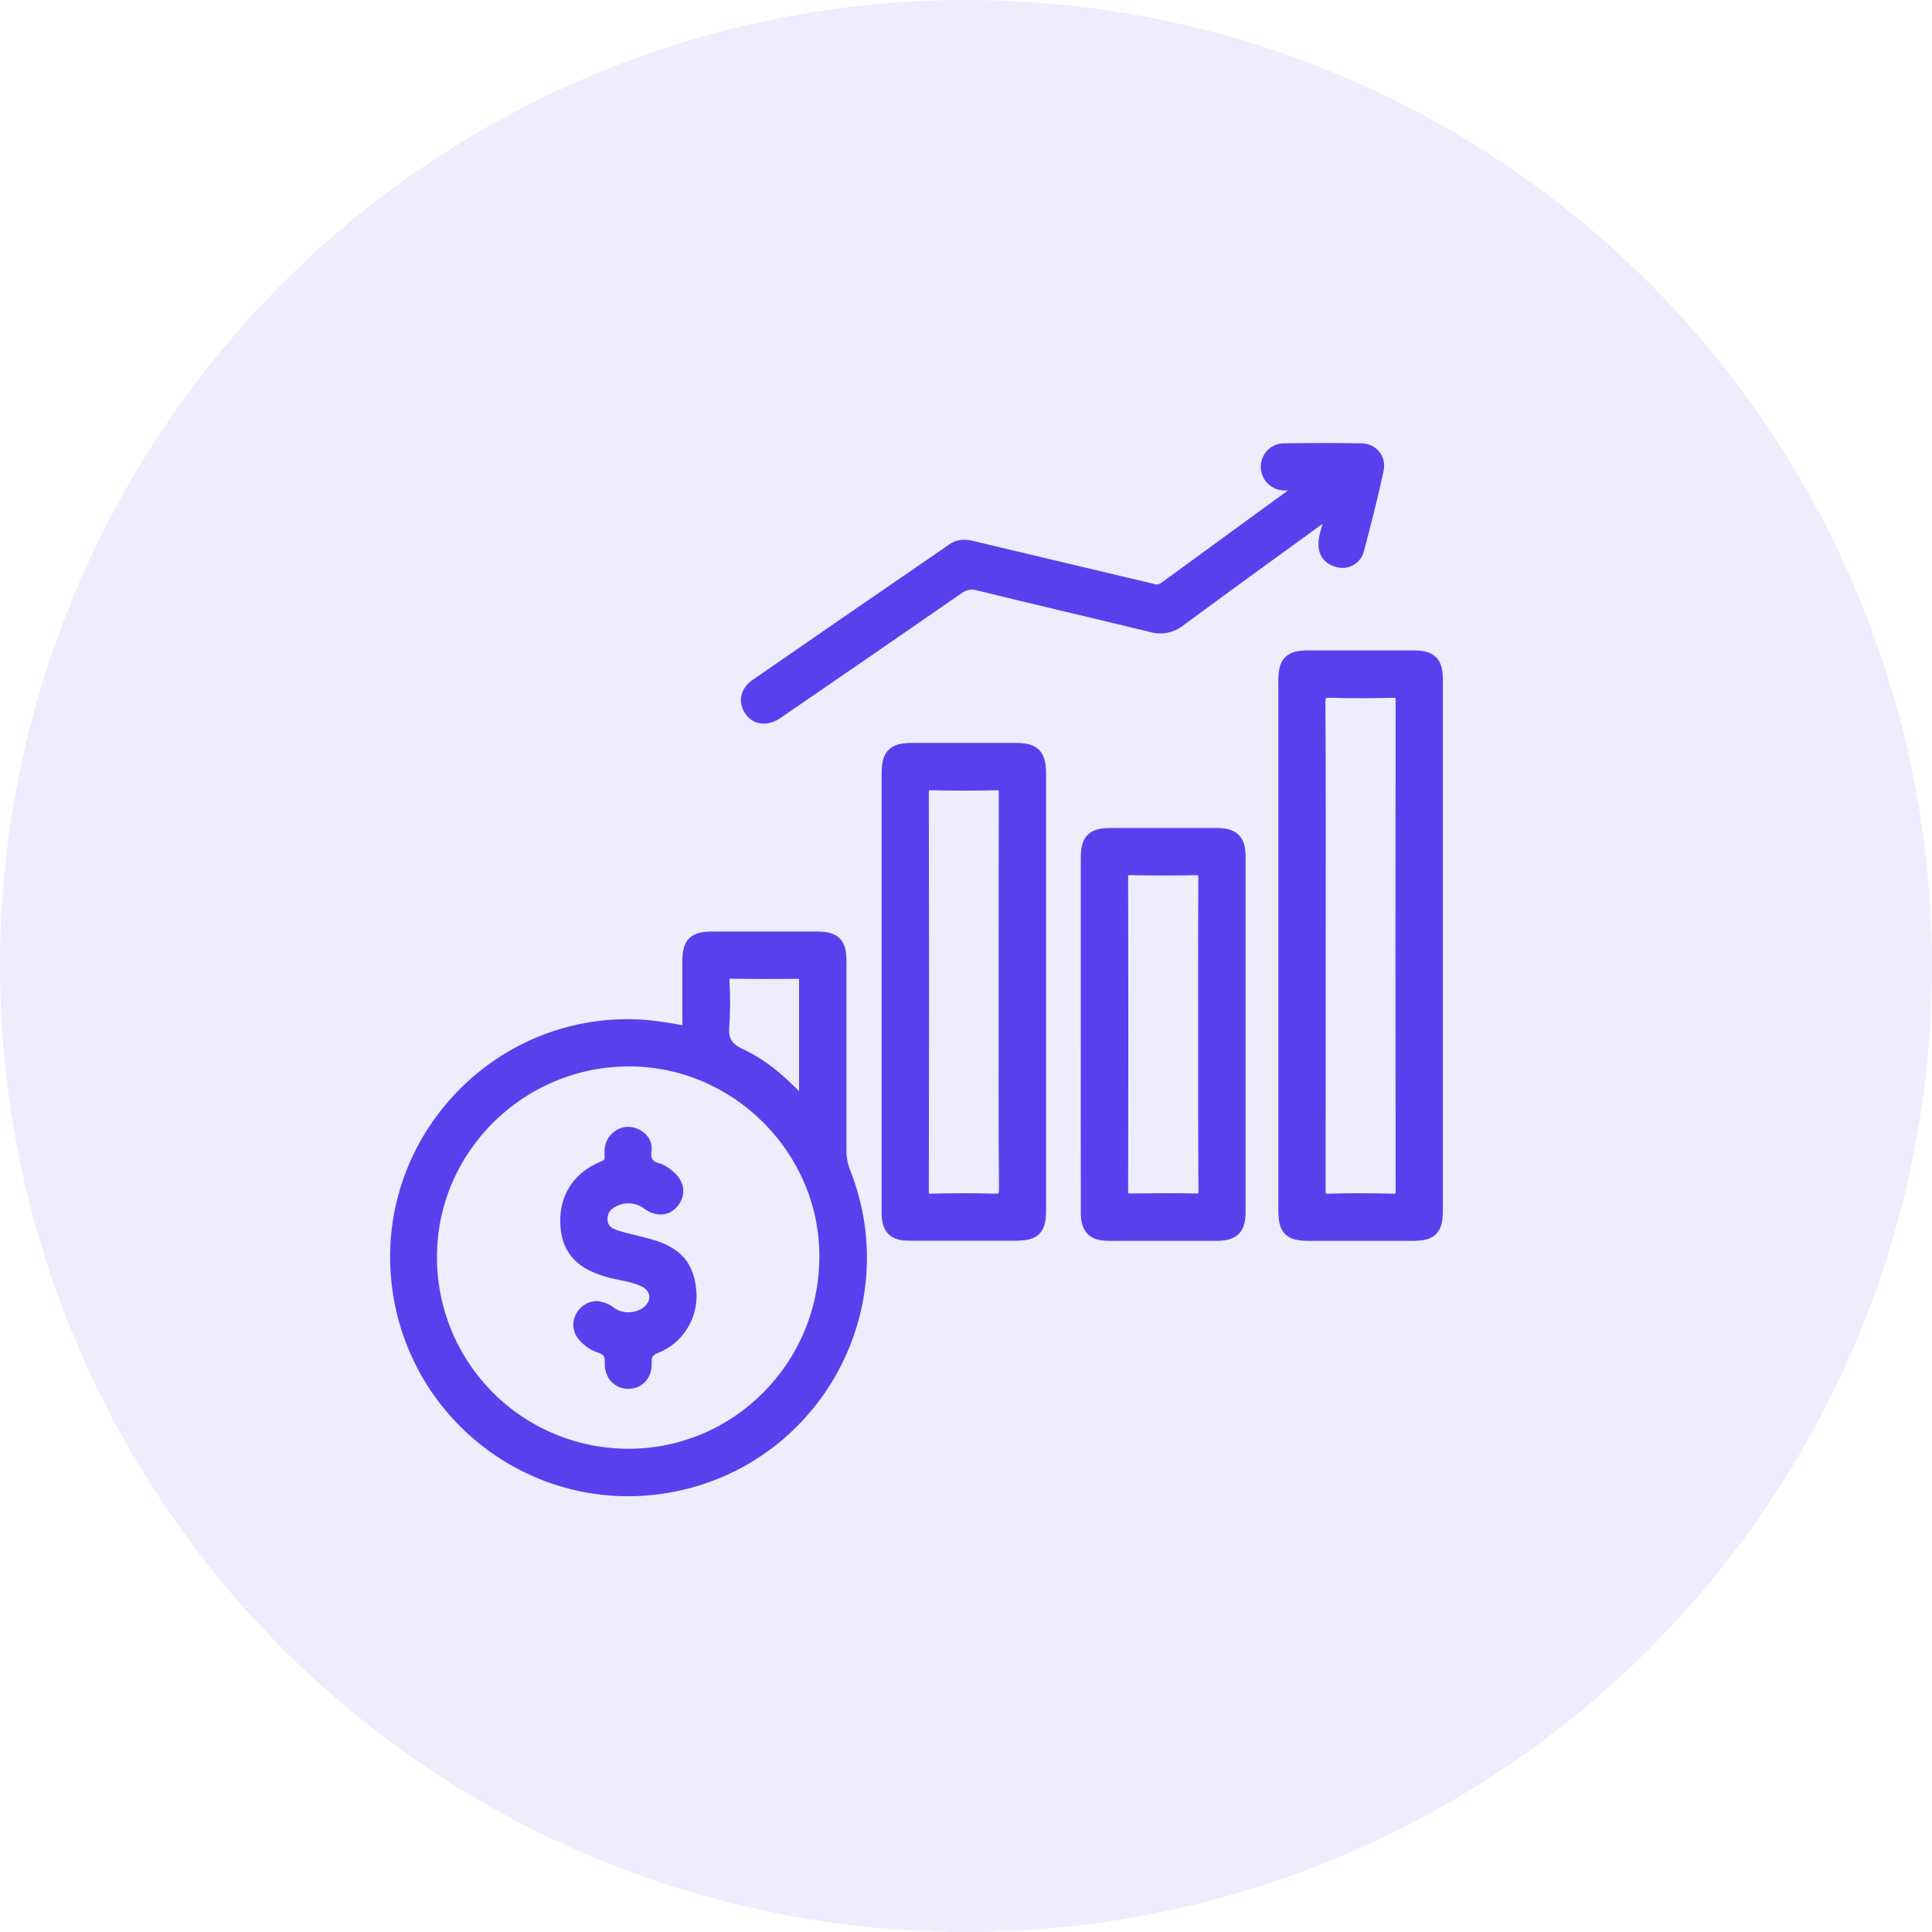 <svg width="39" height="39" viewBox="0 0 39 39" fill="none" xmlns="http://www.w3.org/2000/svg">
<circle cx="19.5" cy="19.5" r="19.5" fill="#5840ED" fill-opacity="0.1"/>
<path d="M13.899 20.85C13.899 20.362 13.899 19.886 13.899 19.409C13.899 19.035 14.007 18.93 14.389 18.929H16.485C16.85 18.929 16.962 19.039 16.962 19.4C16.962 20.672 16.962 21.945 16.962 23.217C16.961 23.371 16.989 23.523 17.045 23.666C18.156 26.482 16.351 29.592 13.356 30.029C10.725 30.413 8.305 28.521 8.026 25.864C7.722 22.972 10.121 20.497 13.015 20.712C13.312 20.739 13.608 20.785 13.899 20.85ZM12.698 21.402C10.496 21.402 8.696 23.189 8.696 25.369C8.694 25.895 8.797 26.416 8.997 26.902C9.198 27.389 9.492 27.83 9.864 28.202C10.236 28.574 10.678 28.869 11.164 29.069C11.651 29.27 12.172 29.372 12.698 29.37C14.885 29.366 16.661 27.576 16.665 25.372C16.673 23.203 14.87 21.4 12.698 21.402ZM16.255 22.343C16.255 21.442 16.255 20.594 16.255 19.745C16.255 19.612 16.168 19.635 16.09 19.635C15.65 19.635 15.208 19.641 14.768 19.631C14.624 19.628 14.597 19.68 14.601 19.808C14.618 20.102 14.617 20.397 14.598 20.691C14.57 20.989 14.657 21.158 14.943 21.291C15.445 21.524 15.853 21.899 16.255 22.345V22.343Z" fill="#5840ED" stroke="#5840ED" stroke-width="0.25"/>
<path d="M29.001 19.099V24.436C29.001 24.817 28.897 24.923 28.521 24.923C27.823 24.923 27.124 24.923 26.426 24.923C26.032 24.923 25.93 24.823 25.93 24.429C25.93 21.54 25.93 18.65 25.93 15.76C25.93 15.084 25.93 14.407 25.93 13.731C25.93 13.366 26.04 13.255 26.401 13.255C27.114 13.255 27.827 13.255 28.54 13.255C28.889 13.255 29 13.369 29.001 13.717V19.099ZM26.636 19.092C26.636 20.732 26.636 22.372 26.633 24.012C26.633 24.174 26.666 24.227 26.837 24.221C27.263 24.207 27.69 24.211 28.116 24.221C28.259 24.224 28.298 24.187 28.298 24.045C28.293 20.742 28.293 17.44 28.298 14.137C28.298 13.984 28.247 13.961 28.111 13.961C27.699 13.969 27.287 13.974 26.875 13.961C26.688 13.954 26.629 13.995 26.63 14.196C26.641 15.826 26.636 17.459 26.636 19.092Z" fill="#5840ED" stroke="#5840ED" stroke-width="0.25"/>
<path d="M17.922 20.018C17.922 18.549 17.922 17.077 17.922 15.605C17.922 15.235 18.036 15.122 18.411 15.122C19.11 15.122 19.808 15.122 20.507 15.122C20.876 15.122 20.991 15.239 20.991 15.612C20.991 18.554 20.991 21.495 20.991 24.433C20.991 24.815 20.886 24.92 20.51 24.92C19.79 24.92 19.07 24.92 18.349 24.92C18.043 24.92 17.923 24.799 17.922 24.493C17.922 23.002 17.922 21.511 17.922 20.018ZM20.284 20.018C20.284 18.688 20.284 17.358 20.287 16.027C20.287 15.881 20.259 15.823 20.097 15.827C19.663 15.839 19.229 15.837 18.796 15.827C18.658 15.827 18.625 15.863 18.625 15.999C18.63 18.681 18.63 21.363 18.625 24.046C18.625 24.202 18.68 24.223 18.812 24.22C19.224 24.212 19.636 24.207 20.048 24.22C20.234 24.226 20.293 24.188 20.291 23.984C20.279 22.664 20.284 21.341 20.284 20.018Z" fill="#5840ED" stroke="#5840ED" stroke-width="0.25"/>
<path d="M21.942 20.884C21.942 19.7 21.942 18.516 21.942 17.333C21.942 16.944 22.048 16.839 22.439 16.839C23.145 16.839 23.851 16.839 24.558 16.839C24.893 16.839 25.018 16.957 25.018 17.283C25.018 19.679 25.018 22.076 25.018 24.474C25.018 24.804 24.896 24.922 24.563 24.923C23.835 24.923 23.107 24.923 22.38 24.923C22.065 24.923 21.944 24.8 21.943 24.48C21.941 23.281 21.941 22.083 21.942 20.884ZM24.312 20.892C24.312 19.841 24.309 18.79 24.315 17.739C24.315 17.59 24.286 17.537 24.125 17.541C23.692 17.553 23.258 17.549 22.825 17.541C22.703 17.541 22.644 17.552 22.648 17.702C22.653 19.821 22.653 21.937 22.648 24.052C22.648 24.198 22.698 24.22 22.825 24.217C23.258 24.211 23.692 24.208 24.126 24.217C24.283 24.221 24.319 24.172 24.318 24.021C24.309 22.98 24.312 21.936 24.312 20.892Z" fill="#5840ED" stroke="#5840ED" stroke-width="0.25"/>
<path d="M26.383 9.776C26.19 9.776 26.059 9.782 25.929 9.776C25.836 9.776 25.747 9.739 25.681 9.674C25.615 9.609 25.577 9.52 25.576 9.427C25.575 9.38 25.584 9.334 25.601 9.291C25.618 9.248 25.644 9.209 25.677 9.176C25.709 9.143 25.748 9.117 25.791 9.1C25.834 9.082 25.88 9.073 25.926 9.074C26.441 9.067 26.956 9.066 27.471 9.074C27.706 9.077 27.857 9.26 27.806 9.491C27.688 10.028 27.554 10.562 27.412 11.094C27.402 11.137 27.382 11.178 27.355 11.213C27.328 11.249 27.293 11.278 27.254 11.299C27.215 11.321 27.172 11.334 27.127 11.338C27.083 11.341 27.038 11.336 26.996 11.322C26.806 11.269 26.727 11.134 26.741 10.939C26.755 10.744 26.87 10.563 26.83 10.326L26.554 10.524C25.639 11.189 24.721 11.851 23.812 12.524C23.733 12.588 23.639 12.631 23.539 12.65C23.439 12.67 23.336 12.664 23.238 12.635C22.077 12.352 20.912 12.082 19.75 11.796C19.678 11.775 19.602 11.772 19.529 11.786C19.455 11.801 19.386 11.834 19.327 11.881C18.162 12.688 16.995 13.492 15.826 14.293C15.771 14.33 15.718 14.37 15.662 14.405C15.458 14.532 15.25 14.5 15.141 14.325C15.031 14.15 15.076 13.957 15.263 13.828C16.586 12.913 17.911 12.001 19.237 11.091C19.354 11.009 19.476 11.008 19.614 11.041C20.826 11.332 22.041 11.615 23.254 11.906C23.297 11.922 23.344 11.926 23.39 11.919C23.436 11.912 23.479 11.894 23.516 11.866C24.452 11.181 25.391 10.5 26.383 9.776Z" fill="#5840ED" stroke="#5840ED" stroke-width="0.25"/>
<path d="M12.048 26.389C12.15 26.4 12.248 26.441 12.327 26.506C12.435 26.578 12.561 26.616 12.691 26.615C12.82 26.614 12.946 26.575 13.052 26.502C13.314 26.309 13.288 25.986 12.993 25.849C12.785 25.753 12.556 25.728 12.336 25.673C11.751 25.521 11.479 25.247 11.439 24.76C11.393 24.214 11.656 23.773 12.18 23.562C12.313 23.508 12.337 23.438 12.329 23.317C12.32 23.173 12.348 23.038 12.473 22.944C12.522 22.905 12.581 22.881 12.643 22.874C12.706 22.867 12.769 22.877 12.826 22.904C12.956 22.962 13.046 23.07 13.028 23.216C12.998 23.435 13.077 23.555 13.291 23.607C13.367 23.636 13.436 23.68 13.495 23.736C13.678 23.879 13.718 24.07 13.605 24.236C13.487 24.413 13.288 24.444 13.085 24.303C12.995 24.232 12.887 24.187 12.774 24.172C12.66 24.156 12.544 24.171 12.438 24.215C12.261 24.285 12.14 24.404 12.138 24.608C12.137 24.813 12.277 24.909 12.446 24.962C12.656 25.026 12.872 25.069 13.084 25.128C13.664 25.287 13.897 25.556 13.934 26.103C13.947 26.334 13.887 26.564 13.762 26.76C13.638 26.956 13.455 27.108 13.239 27.195C13.069 27.263 13.025 27.343 13.03 27.513C13.039 27.754 12.891 27.91 12.686 27.911C12.482 27.912 12.323 27.752 12.333 27.515C12.341 27.331 12.281 27.241 12.11 27.186C11.983 27.144 11.871 27.067 11.786 26.963C11.74 26.915 11.71 26.854 11.701 26.787C11.691 26.721 11.703 26.654 11.733 26.595C11.761 26.534 11.805 26.483 11.861 26.446C11.917 26.41 11.981 26.39 12.048 26.389Z" fill="#5840ED" stroke="#5840ED" stroke-width="0.25"/>
</svg>
